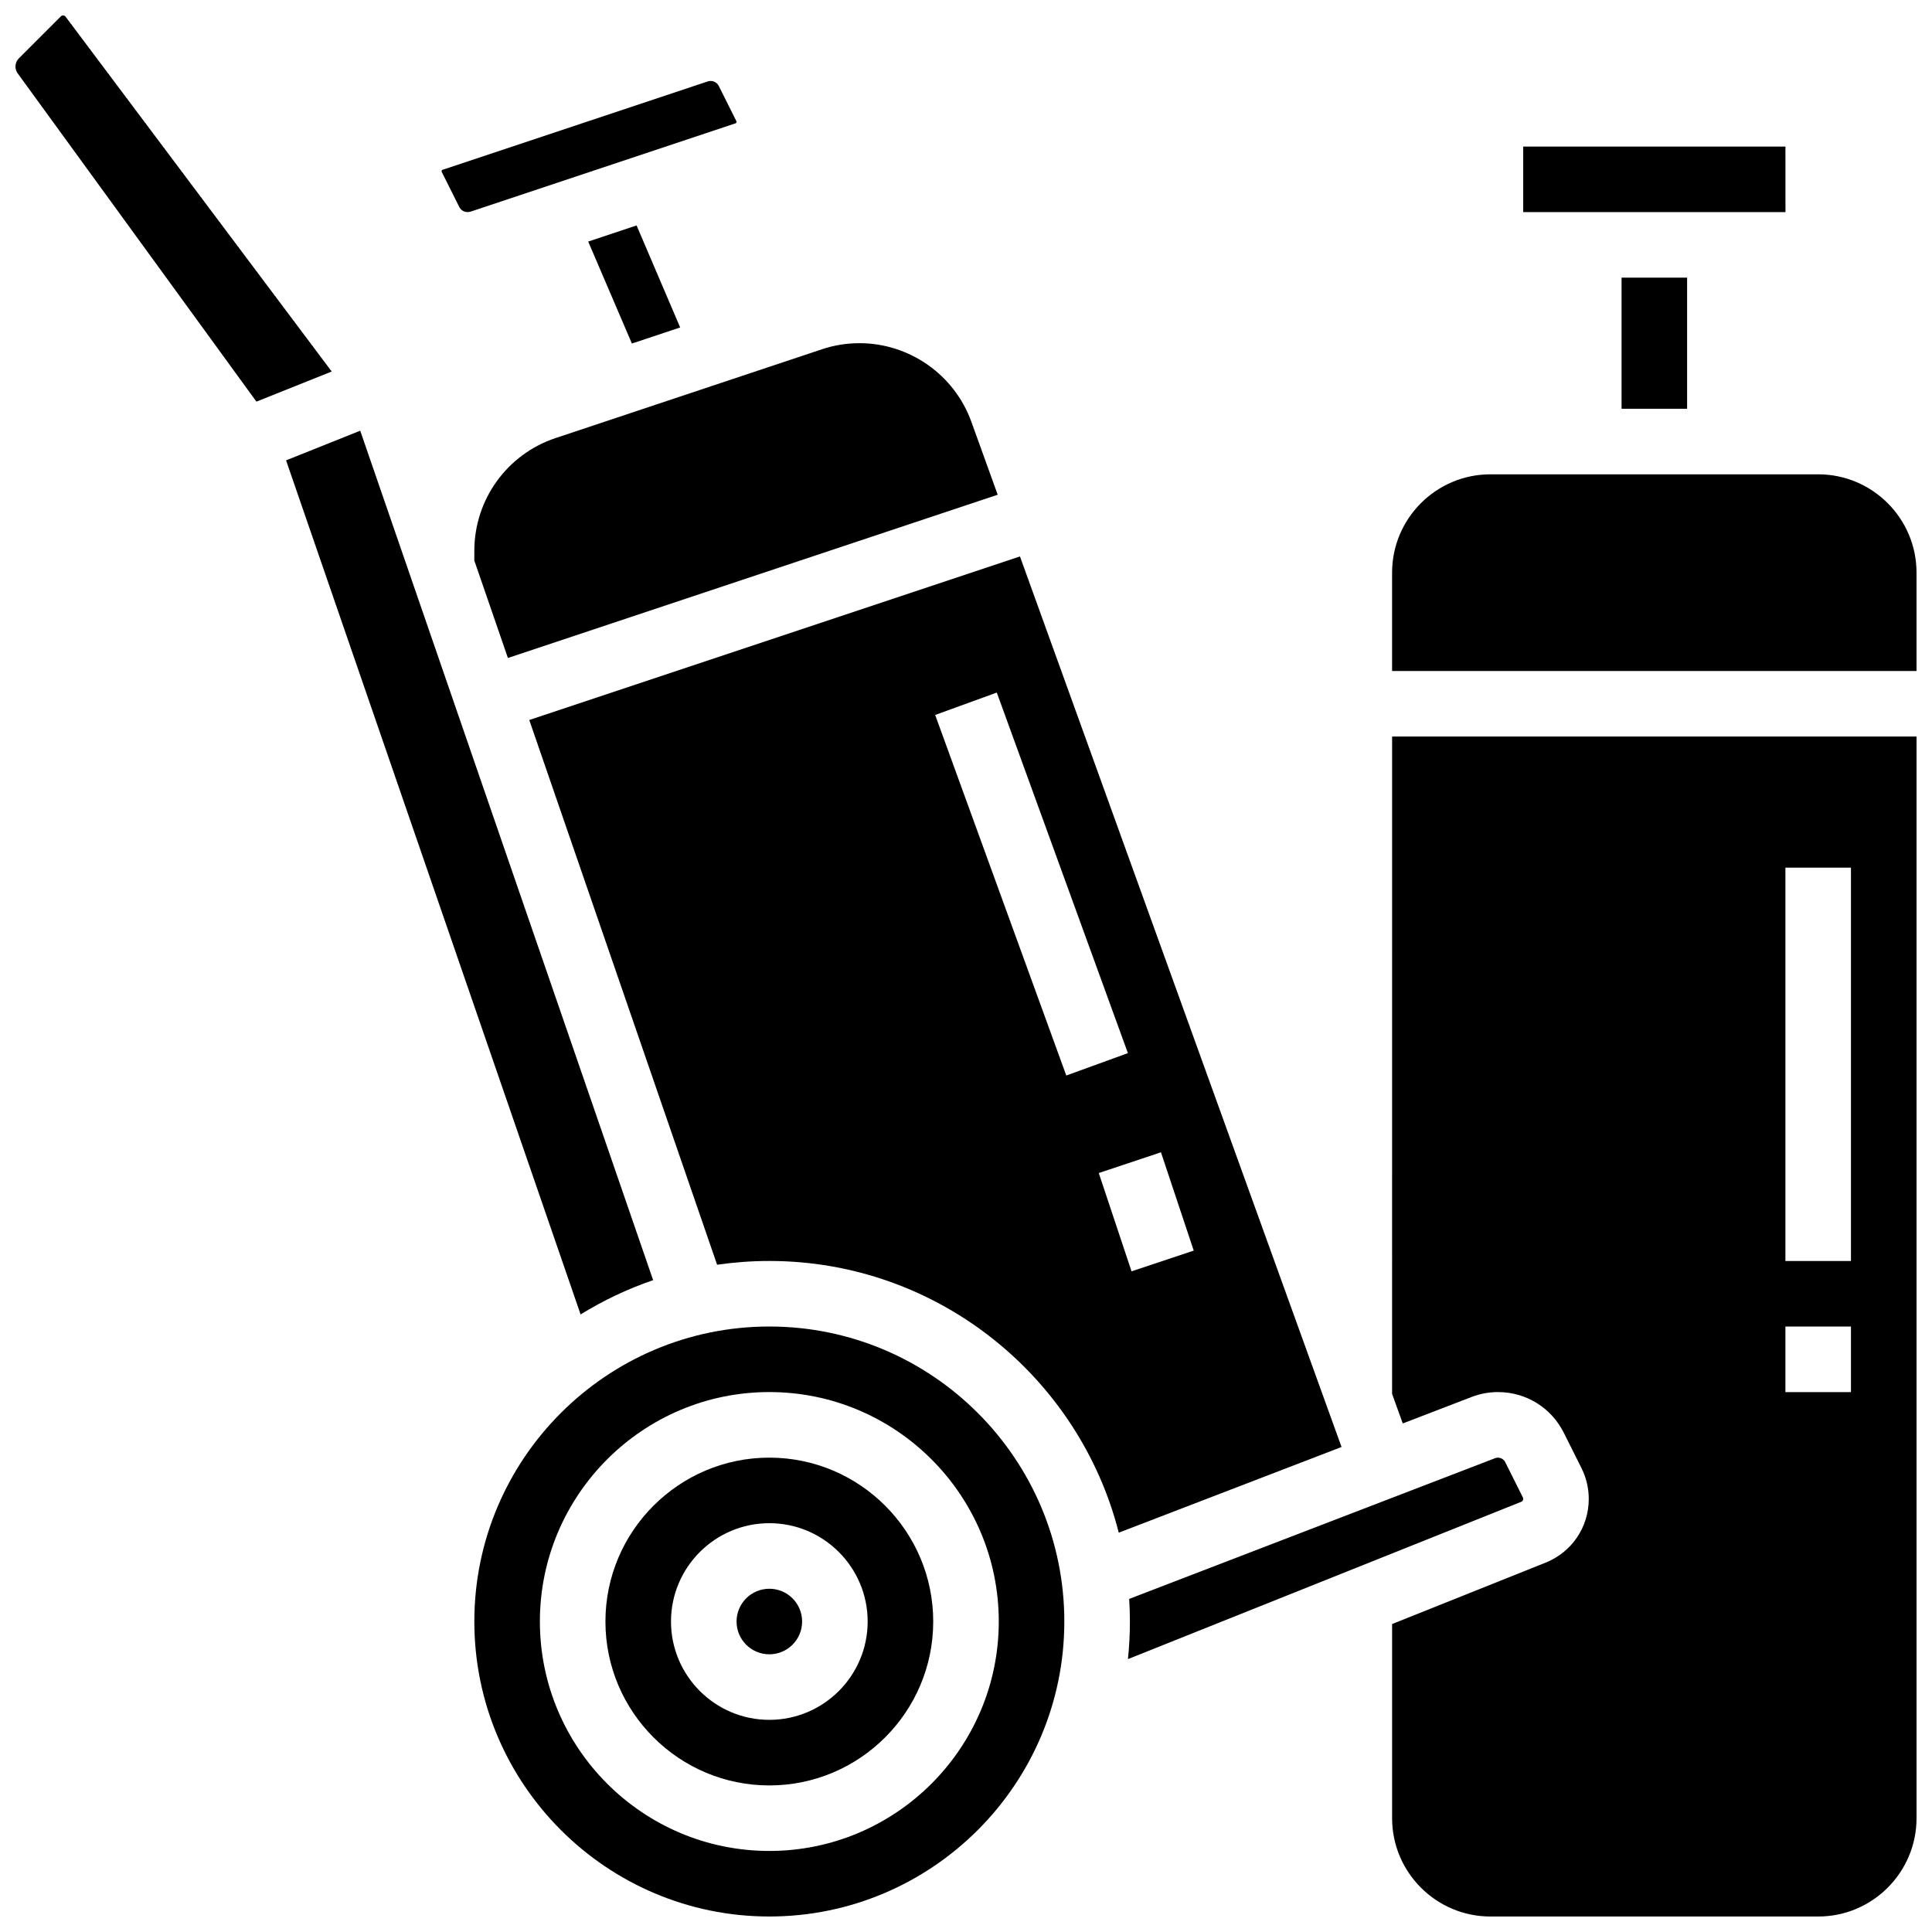 <?xml version="1.0" encoding="UTF-8"?>
<!-- Uploaded to: SVG Repo, www.svgrepo.com, Generator: SVG Repo Mixer Tools -->
<svg width="800px" height="800px" version="1.1" viewBox="144 144 512 512" xmlns="http://www.w3.org/2000/svg">
 <defs>
  <clipPath id="d">
   <path d="m148.09 148.09h83.906v102.91h-83.906z"/>
  </clipPath>
  <clipPath id="c">
   <path d="m512 339h139.9v312.9h-139.9z"/>
  </clipPath>
  <clipPath id="b">
   <path d="m512 269h139.9v53h-139.9z"/>
  </clipPath>
  <clipPath id="a">
   <path d="m269 495h158v156.9h-158z"/>
  </clipPath>
 </defs>
 <g clip-path="url(#d)">
  <path d="m161.37 148.41c-0.285-0.379-0.895-0.422-1.23-0.086l-11.145 11.145c-0.582 0.582-0.898 1.348-0.898 2.168 0 0.641 0.207 1.281 0.586 1.801l63.27 86.996 19.949-7.981z"/>
 </g>
 <path d="m347.88 530.29c-23.949 0-43.434 19.484-43.434 43.434 0 23.949 19.484 43.434 43.434 43.434 23.949 0 43.434-19.484 43.434-43.434 0-23.949-19.484-43.434-43.434-43.434zm0 69.488c-14.367 0-26.059-11.691-26.059-26.059s11.691-26.059 26.059-26.059c14.367 0 26.059 11.691 26.059 26.059 0 14.371-11.688 26.059-26.059 26.059z"/>
 <path d="m317.09 483.26-77.629-225.12-19.648 7.859 78.051 226.34c6.004-3.703 12.441-6.766 19.227-9.082z"/>
 <path d="m356.57 573.72c0 4.797-3.891 8.688-8.688 8.688s-8.684-3.891-8.684-8.688 3.887-8.684 8.684-8.684 8.688 3.887 8.688 8.684"/>
 <path d="m265.71 198.85c0.418 0.832 1.254 1.352 2.188 1.352 0.281 0 0.59-0.051 0.941-0.156l70.16-23.387c0.051-0.016 0.191-0.172 0.191-0.371 0-0.062-0.016-0.121-0.043-0.18l-4.648-9.301c-0.418-0.832-1.254-1.352-2.188-1.352-0.266 0-0.523 0.043-0.77 0.125l-70.258 23.418c-0.156 0.059-0.266 0.207-0.266 0.375 0 0.062 0.016 0.121 0.039 0.172z"/>
 <path d="m312.7 203.74-12.82 4.273 11.578 27.023 12.793-4.262z"/>
 <path d="m617.17 200.21-0.012-17.371h-69.492v17.371h69.492 0.012z"/>
 <path d="m573.73 217.58h17.371v34.746h-17.371z"/>
 <path d="m269.7 289.98v2.578l8.902 25.816 129.8-43.266-6.988-19.352c-4.496-12.445-16.402-20.809-29.637-20.809-3.394 0-6.75 0.543-9.965 1.617l-70.566 23.523c-12.883 4.293-21.543 16.305-21.543 29.891z"/>
 <g clip-path="url(#c)">
  <path d="m512.92 513.4 2.828 7.828 18.238-7.016c2.242-0.863 4.598-1.297 6.996-1.297 7.434 0 14.113 4.129 17.438 10.777l4.695 9.387c1.258 2.512 1.922 5.328 1.922 8.141 0 7.488-4.492 14.117-11.441 16.898l-40.676 16.27v51.449c0 14.367 11.691 26.059 26.059 26.059h86.863c14.367 0 26.059-11.691 26.059-26.059v-286.65h-138.98zm104.23-139.46h17.371v104.24h-17.371zm0 121.61h17.371v17.371h-17.371z"/>
 </g>
 <path d="m547.15 541.99c0.316-0.125 0.52-0.43 0.52-0.77 0-0.129-0.031-0.254-0.086-0.371l-4.695-9.391c-0.48-0.957-1.66-1.414-2.66-1.031l-96.984 37.301c0.121 1.98 0.191 3.977 0.191 5.988 0 3.363-0.176 6.688-0.52 9.961z"/>
 <path d="m414.3 291.46-130.04 43.344 49.781 144.37c4.516-0.656 9.133-1.004 13.828-1.004 44.562 0 82.098 30.668 92.613 72.004l59.039-22.707zm-22.469 42.012 16.328-5.938 34.746 95.551-16.328 5.938zm43.352 121.39 16.48-5.496 8.688 26.059-16.48 5.496z"/>
 <g clip-path="url(#b)">
  <path d="m625.84 269.7h-86.863c-14.367 0-26.059 11.691-26.059 26.059v26.059h138.98v-26.059c0-14.367-11.691-26.059-26.059-26.059z"/>
 </g>
 <g clip-path="url(#a)">
  <path d="m347.88 495.54c-43.105 0-78.176 35.07-78.176 78.176s35.07 78.176 78.176 78.176c43.105 0 78.176-35.07 78.176-78.176 0.004-43.105-35.066-78.176-78.176-78.176zm0 138.98c-33.527 0-60.805-27.277-60.805-60.805s27.277-60.805 60.805-60.805 60.805 27.277 60.805 60.805c0 33.531-27.273 60.805-60.805 60.805z"/>
 </g>
</svg>